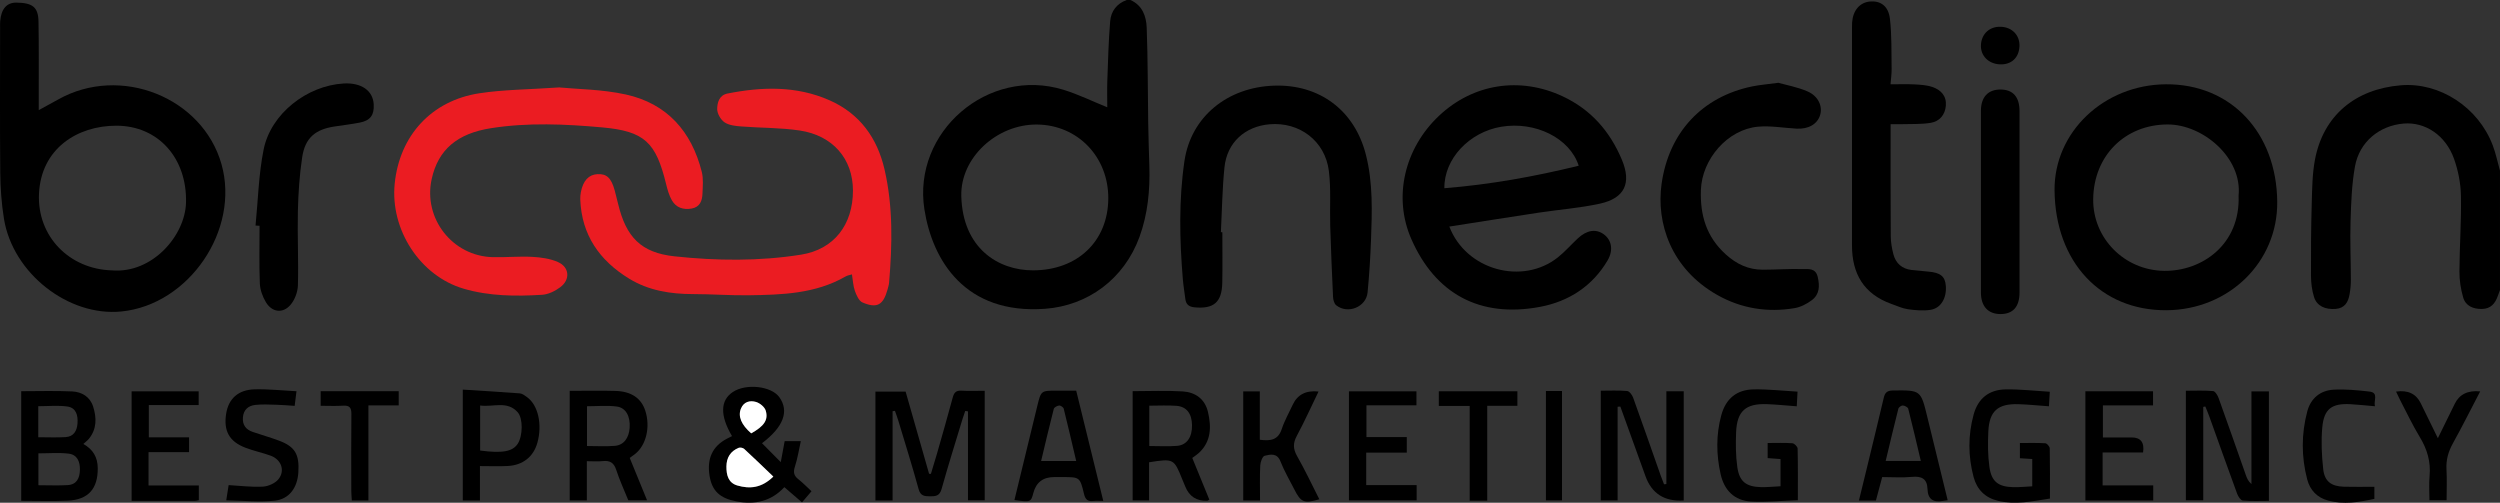 <?xml version="1.0" encoding="UTF-8"?>
<svg xmlns="http://www.w3.org/2000/svg" id="Layer_2" data-name="Layer 2" viewBox="0 0 1357.05 272.89">
  <rect x="0" y="0" width="1357.05" height="272.89" fill="#333333" stroke="none"/>
  <defs>
    <style>
      .cls-1, .cls-2, .cls-3 {
        stroke-width: 0px;
      }

      .cls-2 {
        fill: #fff;
      }

      .cls-3 {
        fill: #eb1c22;
      }
    </style>
  </defs>
  <g id="Layer_1-2" data-name="Layer 1">
    <path class="cls-1" d="m613.6,0c6.54,2.88,8.62,8.86,8.85,14.99.65,17.21.55,34.45.82,51.67.12,7.78.38,15.55.62,23.33.4,13.2-.81,26.18-5.38,38.68-8.36,22.84-28.03,37.24-51.22,38.95-43.38,3.19-61.17-26.27-65.5-53.93-6.6-42.13,34.59-77.56,75.47-64.96,8.17,2.52,15.94,6.34,23.79,9.52,0-4.79-.15-9.7.03-14.59.39-10.73.65-21.48,1.55-32.18.45-5.36,3.55-9.54,8.98-11.48h2Zm-12,107.71c.11-22.55-16.59-39.88-38.66-40.11-21.83-.23-41.69,17.99-41.13,38.89.76,28.25,19.99,40.29,38.98,40.26,24.09-.04,40.7-15.82,40.81-39.04Z"></path>
    <path class="cls-1" d="m1357.05,157.43c-.4,1.08-.8,2.15-1.19,3.23-1.44,4.06-3.8,6.96-8.56,7.05-4.79.08-8.88-1.58-10.25-6.26-1.32-4.53-2.04-9.4-2.02-14.12.07-13.76,1.09-27.53.81-41.27-.13-6.66-1.52-13.57-3.75-19.87-4.53-12.78-15.68-20.1-27.35-19.12-13.18,1.11-24.01,9.96-26.41,23.27-1.75,9.72-2.09,19.75-2.4,29.67-.33,10.61.15,21.24.17,31.86,0,2.64-.24,5.3-.7,7.9-.74,4.22-2.6,7.52-7.53,7.91-5.69.45-10.21-1.58-11.73-6.35-1.19-3.71-1.67-7.78-1.69-11.7-.07-13.1.04-26.2.41-39.3.23-7.94.29-16.01,1.77-23.77,4.51-23.7,21.71-38.23,46.64-40.27,21.04-1.73,42.03,11.92,49.86,32.65,1.68,4.44,2.62,9.15,3.91,13.73v64.76Z"></path>
    <path class="cls-1" d="m21.03,59.79c4.25-2.33,7.43-4.03,10.56-5.8,33.69-18.96,78.36-1.24,88.65,35.16,10.06,35.62-17.59,76.28-54.38,79.93-28.74,2.85-58.88-20.72-63.7-50.26C.81,110.52.22,102,.14,93.57-.11,67.35.05,41.12.05,14.9c0-1.16-.04-2.33.06-3.48C.65,4.83,3.7,1.36,8.86,1.42c8.85.1,11.9,2.44,12.04,10.31.25,13.77.11,27.55.13,41.33,0,1.81,0,3.61,0,6.73Zm39.77,86.98c22.01,1.77,39.71-18.98,40.17-36.77.62-24.01-14.94-41.74-37.76-41.77-21.28-.03-40.96,12.47-42.05,37.01-1.02,23.04,16.43,40.88,39.64,41.53Z"></path>
    <path class="cls-1" d="m786.73,122.99c9.09,23.75,39.77,31.94,58.91,16.72,3.88-3.09,7.18-6.9,10.82-10.3,4.8-4.48,9.74-5.28,13.91-2.37,4.32,3,5.64,8.55,2.28,14.28-8.21,13.99-21.08,22.31-36.62,25.24-32.86,6.19-56.88-7.17-69.9-36.71-10.08-22.88-3.72-49.36,14.99-66.99,18.58-17.5,43.94-21.36,67.03-10.61,15.47,7.2,25.75,19.05,32.22,34.42,5.35,12.7,1.56,20.91-11.85,23.87-10.83,2.39-22.01,3.2-33.02,4.86-16.08,2.43-32.14,5-48.78,7.59Zm70.22-33.03c-4.8-15-23.59-24.27-42.09-21.15-17.34,2.93-31.04,17.42-30.83,33.36,24.7-1.97,48.91-6.32,72.92-12.21Z"></path>
    <path class="cls-1" d="m1115.25,103.26c-.27-31.55,26.74-57.26,60.43-57.51,35.17-.27,60.13,26.1,60.45,63.85.28,32.65-26.24,58.58-60.12,58.8-35.73.23-60.42-26.23-60.76-65.14Zm99.9,2.95c2.06-20.71-19.52-38.72-38.56-38.65-23.12.08-40.12,16.96-40.36,40.61-.21,21.19,16.94,38.57,38.49,38.85,20.5.27,41.42-14.23,40.43-40.81Z"></path>
    <g>
      <path class="cls-3" d="m462.44,148.94c-1.26.4-2.44.56-3.4,1.11-16.4,9.45-34.58,9.97-52.73,10.23-9.97.14-19.94-.64-29.91-.64-12.37,0-24.28-1.87-34.94-8.41-16.02-9.81-25.75-23.68-26.48-42.95-.05-1.31.07-2.66.32-3.96,1.21-6.24,4.24-9.51,8.94-9.78,5.09-.29,7.56,2.02,9.45,8.9.66,2.4,1.25,4.81,1.83,7.23,4.31,17.99,12.4,26.52,30.62,28.47,22.85,2.45,45.91,2.72,68.71-.91,17.85-2.84,28.19-16.24,28.15-34.86-.04-17.1-10.87-29.85-28.96-32.54-10.48-1.56-21.22-1.36-31.83-2.2-3.08-.24-6.6-.63-8.99-2.28-2.08-1.44-3.95-4.77-3.92-7.24.05-3.39,1.04-7.44,5.64-8.35,18.77-3.71,37.38-4.24,55.32,3.66,16.48,7.26,25.95,20.54,29.88,37.55,4.67,20.22,4.21,40.82,2.48,61.38-.11,1.31-.52,2.6-.87,3.87-2.32,8.36-5.66,10.32-13.56,6.97-1.95-.83-3.31-3.93-4.14-6.27-.97-2.74-1.07-5.78-1.6-8.98Z"></path>
      <path class="cls-3" d="m303.79,47.48c9.56.94,23.04.98,35.91,3.81,22.37,4.92,35.71,20.06,41.23,41.97.95,3.76.53,7.92.38,11.87-.14,3.85-1.35,7.27-5.87,8.07-4.54.81-8.46-.48-10.75-4.5-1.53-2.67-2.39-5.81-3.13-8.83-5.52-22.56-11.6-28.65-34.66-30.72-20.03-1.8-40.18-2.73-60.28.41-18.37,2.87-28.81,11.61-32.32,27.74-4.64,21.29,11.3,41.73,33.15,42.29,7.15.18,14.34-.54,21.47-.16,4.71.25,9.71.94,13.96,2.82,6.24,2.75,6.78,9.51,1.28,13.62-2.8,2.1-6.5,3.94-9.9,4.15-14.31.88-28.67.77-42.59-3.31-23.59-6.9-39.95-32.02-37.42-57.05,2.63-26,19.9-45.04,45.95-49.03,13.1-2.01,26.51-2.02,43.58-3.19Z"></path>
    </g>
    <path class="cls-1" d="m663.52,126.08c0,9.13.14,18.26-.04,27.39-.21,10.63-4.65,14.36-15.12,13.35-2.99-.29-4.57-1.59-4.93-4.51-.44-3.62-1.07-7.22-1.37-10.85-1.76-21.37-2.23-42.82.88-64.03,3.53-24.08,23.36-40.12,48.7-40.94,24.68-.8,43.66,13.46,49.78,37.43,3.92,15.33,3.37,30.95,2.79,46.54-.35,9.44-.95,18.89-1.86,28.29-.77,7.94-10.8,11.97-17.05,6.94-1.08-.87-1.62-2.92-1.69-4.46-.62-12.9-1.14-25.8-1.54-38.7-.3-9.93.49-19.97-.74-29.78-2.05-16.28-15.98-26.68-32.18-25.29-13.39,1.15-23.1,9.92-24.48,23.33-1.2,11.69-1.34,23.5-1.94,35.25.26,0,.53.02.79.03Z"></path>
    <path class="cls-1" d="m1026.23,45.76c4.76,0,8.88-.17,12.99.05,3.29.18,6.72.37,9.78,1.42,4.54,1.57,7.67,4.82,7.25,10.09-.41,5.05-3.42,8.57-8.24,9.36-5.19.85-10.56.56-15.86.73-1.78.06-3.57,0-5.89,0,0,2.19,0,4.14,0,6.09,0,18.25-.05,36.5.09,54.74.03,3.27.59,6.62,1.43,9.79,1.31,4.95,4.68,7.91,9.89,8.52,2.97.34,5.95.62,8.94.87,6.72.55,9.24,2.56,9.63,7.78.5,6.56-2.65,12.1-8.29,12.98-4,.63-8.27.24-12.32-.33-3.07-.44-6.01-1.83-8.98-2.89-14.96-5.37-21.37-16.4-21.35-31.82.04-39.49.01-78.98.01-118.47,0-.83,0-1.66.05-2.49.46-6.53,4.19-10.88,9.73-11.36,5.65-.49,9.98,2.41,10.79,9.3,1.06,8.99.77,18.15.93,27.24.05,2.63-.35,5.26-.59,8.39Z"></path>
    <path class="cls-1" d="m965.36,44.95c4.15,1.18,10.23,2.27,15.76,4.65,5.93,2.55,8.34,8.16,6.86,12.91-1.52,4.89-6.33,7.68-12.77,7.32-6.95-.38-13.97-1.66-20.83-1.07-16.65,1.45-30.54,17.67-31.1,34.39-.46,13.69,2.97,25.39,13.46,34.9,5.88,5.33,12.33,8.36,20.16,8.35,7.15-.01,14.31-.54,21.45-.35,3.16.08,7.16-.77,8.34,4.25,1.16,4.94,1.01,9.49-3.19,12.64-2.7,2.03-6.06,3.76-9.34,4.32-14.74,2.5-29.01.19-41.95-7.12-25.34-14.31-33.24-39.3-30.27-60.33,3.96-28.13,22.18-47.28,49.06-52.88,4.05-.85,8.22-1.15,14.37-1.99Z"></path>
    <path class="cls-1" d="m138.71,122.43c1.38-13.8,1.67-27.82,4.41-41.35,3.93-19.38,23.5-34.6,43.4-35.76,9.6-.56,15.94,3.84,16.34,11.35.31,5.79-1.82,8.75-7.52,9.87-4.56.89-9.19,1.43-13.79,2.13-10.45,1.58-15.94,6.21-17.52,16.72-1.45,9.63-2.1,19.43-2.33,29.18-.31,13.42.39,26.87.02,40.28-.1,3.64-1.69,7.92-4.05,10.66-4.15,4.82-10.03,4.03-13.32-1.45-1.81-3.01-3.16-6.74-3.3-10.2-.42-10.42-.15-20.87-.15-31.3l-2.2-.12Z"></path>
    <path class="cls-1" d="m1096.24,109.59c0,16.42.02,32.84,0,49.26-.01,7.71-3.61,11.68-10.43,11.63-6.68-.05-10.52-4.22-10.53-11.74-.04-32.84-.04-65.69,0-98.53,0-7.52,3.88-11.64,10.62-11.62,6.78.02,10.33,4.01,10.34,11.72.02,16.42,0,32.84,0,49.26Z"></path>
    <path class="cls-1" d="m534.52,212.13v59.44h-9.08v-48.27l-1.49-.23c-.49,1.44-1.02,2.87-1.46,4.32-3.84,12.69-7.83,25.33-11.39,38.09-1.04,3.71-3.17,3.95-6.21,3.93-2.99-.02-5.21-.11-6.24-3.88-3.43-12.46-7.29-24.79-11.02-37.16-.54-1.81-1.22-3.57-1.84-5.36-.42.07-.85.14-1.27.21v48.44h-9.32v-59.08h16.39c4.21,14.76,8.47,29.68,12.73,44.59.33.02.66.05.99.07,1.09-3.62,2.23-7.23,3.27-10.87,2.9-10.2,5.85-20.38,8.59-30.62.72-2.68,1.84-3.87,4.75-3.69,3.97.24,7.97.06,12.6.06Z"></path>
    <path class="cls-1" d="m1195.97,220.88v50.67h-9.44v-59.45c4.98,0,9.91-.24,14.78.18,1.12.1,2.46,2.31,3,3.81,5,13.87,9.85,27.8,14.75,41.71.6,1.7,1.25,3.37,3.07,4.97v-50.33h9.48v59.44c-4.69,0-9.47.24-14.19-.18-1.14-.1-2.52-2.24-3.06-3.7-5.14-14-10.11-28.06-15.16-42.1-.64-1.77-1.41-3.5-2.11-5.25-.37.07-.75.15-1.12.22Z"></path>
    <path class="cls-1" d="m913.95,271.68q-15.67.96-20.75-13.2c-4.53-12.6-9.09-25.19-13.64-37.78-.5.03-1,.06-1.49.09,0,8.41,0,16.82,0,25.24s0,16.86,0,25.58h-9.14v-59.54c4.8,0,9.58-.24,14.31.17,1.19.1,2.71,2.09,3.23,3.52,5.07,14.02,9.96,28.11,14.92,42.18.59,1.66,1.26,3.3,1.89,4.95.42-.05.84-.1,1.26-.14v-50.37h9.42v59.31Z"></path>
    <path class="cls-1" d="m397.36,236.73c-6.62-11.18-6.38-19.39.4-23.92,7.18-4.79,20.91-3.28,25.27,2.78,5.48,7.63,2.25,16.19-9.4,24.99,3.28,3.31,6.58,6.64,10.19,10.28.69-3.75,1.38-7.44,2.11-11.41h8.77c-1.08,4.84-1.77,9.45-3.2,13.81-.98,3-.63,4.92,1.83,6.85,2.45,1.92,4.63,4.2,7.17,6.54-1.81,2.12-3.39,3.98-5.15,6.04-3.27-2.82-6.27-5.39-9.6-8.25-7.21,7.79-16.04,9.59-26,7.72-8.96-1.68-13.27-5.65-14.59-13.9-1.49-9.34,1.58-15.96,9.3-20.07.87-.46,1.76-.89,2.9-1.47Zm22.43,21.96c-5.49-5.25-10.59-10.2-15.81-15.01-.66-.61-2.19-.93-3-.6-4.44,1.83-6.61,5.29-6.66,10.1-.05,4.64.98,8.92,5.93,10.36,6.68,1.94,13.14,1.45,19.55-4.85Zm-12.01-23.45c6.94-3.86,9.44-7.29,7.88-12.38-.6-1.97-3.18-4.06-5.27-4.68-3.27-.96-6.65-.16-8.2,3.67-1.68,4.14.18,8.68,5.6,13.39Z"></path>
    <path class="cls-1" d="m11.52,212.35c9.4,0,18.53-.3,27.63.12,5.24.24,9.72,2.9,11.41,8.24,1.92,6.05,2.04,12.11-2.27,17.44-.79.97-1.85,1.73-3.05,2.84,5.29,2.96,7.76,7.23,7.82,13.08.11,11.16-5.05,17.18-16.25,17.7-8.28.38-16.6.08-25.29.08v-59.49Zm9.33,51.04c5.74,0,10.85.25,15.92-.07,4.95-.32,6.51-3.82,6.61-8.29.11-4.48-1.49-8.24-6.14-8.79-5.31-.63-10.76-.15-16.39-.15v17.3Zm-.07-26.05c5.3,0,10.08.23,14.83-.07,4.41-.28,6.16-3.39,6.46-7.45.32-4.35-.71-8.49-5.53-9.16-5.12-.71-10.42-.16-15.77-.16v16.84Z"></path>
    <path class="cls-1" d="m309.25,212.15c8.6,0,16.75-.19,24.89.05,8.64.25,13.99,4.03,16.17,10.84,2.78,8.68.49,18.5-5.46,23.31-.89.72-1.84,1.37-3.02,2.23,3.09,7.54,6.14,15.01,9.4,22.96h-10.19c-2.19-5.42-4.71-10.86-6.55-16.51-1.28-3.93-3.46-5.16-7.34-4.73-2.6.29-5.26.05-8.6.05v21.28h-9.3v-59.48Zm9.39,29.96c5.21,0,10.17.31,15.08-.09,4.85-.39,7.68-4.21,8.07-9.81.43-6.13-2.01-10.9-7.01-11.54-5.29-.68-10.74-.15-16.14-.15v21.59Z"></path>
    <path class="cls-1" d="m614.83,212.33c9.31,0,18.3-.42,27.23.14,6.81.43,12.02,4.13,13.66,11.18,1.87,8.06,1.79,15.88-4.86,22.14-.96.9-2.1,1.61-3.67,2.79,3.07,7.49,6.17,15.08,9.26,22.63-.55.32-.8.59-1.06.6q-8.76.38-12.01-7.72c-.49-1.23-1.04-2.44-1.53-3.67-4.6-11.5-4.74-11.58-18.11-9.48v20.69h-8.91v-59.31Zm9.03,7.89v21.89c5.2,0,10.18.32,15.09-.09,5.36-.45,8.22-4.79,8.1-11.27-.11-6.22-2.93-10.03-8.41-10.46-4.77-.37-9.58-.08-14.78-.08Z"></path>
    <path class="cls-1" d="m1103.15,263.98v-14.82c-2.27-.14-4.35-.27-6.71-.42v-8.26c4.63,0,9.22-.15,13.79.13.9.06,2.39,1.78,2.41,2.76.19,8.94.11,17.88.11,27.26-9.57,1.49-18.81,3.46-28.26,1.21-6.92-1.65-11.37-6.1-13.18-12.89-3.01-11.28-3.06-22.66.01-33.9,2.38-8.73,8.31-13.55,17.4-13.68,7.87-.12,15.76.8,23.95,1.28-.2,3.3-.32,5.39-.47,7.89-5.79-.41-11.21-.98-16.64-1.14-11.07-.33-15.72,3.74-16.25,14.76-.31,6.43-.3,12.97.59,19.32,1.11,7.97,4.82,10.75,12.86,10.96,3.29.09,6.58-.27,10.4-.45Z"></path>
    <path class="cls-1" d="m1021.69,258.97c-1.24,4.63-2.3,8.62-3.41,12.74h-9.22c1.4-5.73,2.73-11.13,4.04-16.53,3.16-13.05,6.35-26.1,9.42-39.17.65-2.78,1.74-4.01,4.93-4.05,15.2-.18,15.17-.28,18.74,14.41,3.63,14.97,7.32,29.92,11.05,45.17-1.03.15-1.8.23-2.56.37-5.2.98-8.21-.86-8.39-6.42-.18-5.49-3.06-7.15-8.41-6.63-5.26.51-10.61.11-16.2.11Zm1.9-8.77h19.07c-2.32-9.76-4.46-19.07-6.83-28.32-.21-.83-1.87-1.7-2.92-1.78-.79-.06-2.25.96-2.44,1.75-2.36,9.26-4.54,18.57-6.88,28.35Z"></path>
    <path class="cls-1" d="m959.51,240.47c4.86,0,9.18-.19,13.45.14,1.05.08,2.79,1.83,2.82,2.85.22,8.93.13,17.87.13,28.07-8.69.3-17.09,1.16-25.42.71-9-.49-14.52-6.08-16.49-14.8-2.41-10.67-2.53-21.41.34-32,2.45-9.02,8.32-13.92,17.61-14.08,7.74-.13,15.5.76,23.79,1.23-.17,3.18-.29,5.38-.42,7.96-5.69-.42-10.95-.97-16.23-1.17-11.53-.42-16.26,3.8-16.7,15.36-.24,6.27-.22,12.64.66,18.83,1.12,7.9,4.86,10.68,12.94,10.86,3.28.07,6.57-.28,10.52-.48,0-2.86,0-5.29,0-7.71,0-2.28,0-4.56,0-7.05-2.6-.19-4.68-.35-6.99-.52v-8.21Z"></path>
    <path class="cls-1" d="m598.88,271.91c-2.16,0-3.8-.15-5.41.03-3,.34-4.31-.72-5.05-3.82-2.19-9.2-2.36-9.15-11.74-9.15h-4.5q-8.98,0-11.25,8.6c-1.33,5.03-1.43,5.07-10.28,3.87,4.15-17.08,8.27-34.14,12.44-51.19,2.01-8.21,2.04-8.2,10.54-8.2,3.46,0,6.92,0,10.55,0,4.93,20.09,9.74,39.68,14.7,59.86Zm-14.7-21.68c-2.3-9.78-4.45-19.11-6.77-28.38-.2-.78-1.67-1.8-2.47-1.73-1.05.09-2.7.98-2.92,1.82-2.39,9.25-4.55,18.56-6.88,28.3h19.04Z"></path>
    <path class="cls-1" d="m1141.34,245.59v17.88h27.48v8.18h-36.83v-59.27h36.72v7.68h-27.22v17.39c5.14,0,10.37,0,15.61,0q7.41,0,6.2,8.15h-21.95Z"></path>
    <path class="cls-1" d="m741.61,245.7v17.62h27.37v8.27h-36.75v-59.16h36.65v7.58h-27.14v17.25h21.89v8.44h-22.02Z"></path>
    <path class="cls-1" d="m260.51,271.68h-9.3v-60.19c10.36.66,20.67,1.24,30.96,2.04,1.36.11,2.73,1.19,3.93,2.05,6.03,4.35,8.37,14.87,5.6,24.77-2.12,7.54-7.8,12.15-16.05,12.6-4.78.26-9.59.05-15.13.05v18.68Zm.12-27.12c12.16,1.62,17.7.55,20.46-3.76,2.69-4.21,2.93-13.67-.11-17.06-5.74-6.39-13.28-2.63-20.35-3.63v24.46Z"></path>
    <path class="cls-1" d="m674.85,271.66v-59.19h9v26.24c5.83.76,9.95.15,11.9-5.8,1.49-4.54,3.92-8.77,5.93-13.14q3.85-8.36,14.05-7.24c-3.97,8.19-7.63,16.29-11.82,24.11-2.11,3.94-2.03,7.05.18,10.94,4.33,7.63,8.07,15.58,12.07,23.44-8.27,2.42-10.02,1.71-13.59-5.38-2.54-5.04-5.46-9.93-7.5-15.16-1.86-4.76-5.49-3.82-8.6-3.08-1.19.29-2.3,3.4-2.39,5.28-.3,6.24-.11,12.5-.11,18.97h-9.12Z"></path>
    <path class="cls-1" d="m80.63,245.42v18.11h27.3v7.99c-.87.15-1.5.36-2.14.36-11.31.02-22.62.01-34.35.01v-59.46h36.4v7.45h-27.06v17.51h21.84v8.03h-21.99Z"></path>
    <path class="cls-1" d="m160.94,212.37c-.39,3.15-.65,5.24-.99,7.94-3.44-.22-6.68-.52-9.92-.6-3.8-.1-7.64-.33-11.4.08-3.79.41-6.42,2.56-6.77,6.74-.35,4.1,1.6,6.65,5.34,7.93,4.71,1.61,9.51,2.96,14.17,4.7,8.77,3.27,11.2,7.39,10.58,17.29-.51,8.26-4.93,14.52-12.93,15.35-8.43.87-17.04-.06-26.21-.21.58-3.67.93-5.88,1.3-8.27,6.4.36,12.53,1.17,18.6.83,2.93-.17,6.64-1.8,8.43-4.02,3.77-4.67,1.53-10.69-4.22-12.78-4.52-1.64-9.28-2.61-13.76-4.34-8.75-3.37-11.88-9.16-10.4-18.46,1.28-8.11,6.53-13,15.51-13.22,7.38-.18,14.79.64,22.69,1.04Z"></path>
    <path class="cls-1" d="m1288.86,264.24v6.56c-8.36,1.8-16.66,3.16-25.09.92-5.97-1.58-9.84-5.65-11.37-11.48-3.21-12.25-3.22-24.64.02-36.88,1.89-7.15,7.07-11.44,14.37-11.84,6.41-.35,12.92.3,19.33,1.02,5.26.59,2.23,4.74,3.04,7.98-4.72-.4-8.95-.87-13.19-1.11-10.14-.58-14.45,2.47-15.38,12.52-.69,7.52-.33,15.23.5,22.76.74,6.68,4.43,9.31,11.27,9.51,5.3.15,10.6.03,16.49.03Z"></path>
    <path class="cls-1" d="m1346.29,212.46c-5.07,9.71-9.72,19.02-14.77,28.12-2.5,4.5-3.81,9-3.52,14.17.31,5.45.07,10.92.07,16.77h-9.32c0-4.29-.34-8.71.07-13.07.73-7.77-1.28-14.58-5.31-21.21-3.95-6.51-7.2-13.45-10.74-20.21-.74-1.42-1.4-2.9-2.15-4.47q9.63-1.4,13.39,6.3c2.96,6.06,5.93,12.11,9.31,19,3.38-6.87,6.28-12.79,9.19-18.71q3.79-7.69,13.76-6.7Z"></path>
    <path class="cls-1" d="m807.3,271.79h-9.53v-51.43h-16.76v-7.97h42.66v7.88h-16.37v51.53Z"></path>
    <path class="cls-1" d="m199.98,220.05v51.6h-9.01c-.09-1.64-.27-3.37-.28-5.1-.02-13.92-.1-27.85.05-41.77.04-3.4-.94-4.81-4.5-4.57-3.94.26-7.91.06-12.18.06v-7.91h42.36v7.69h-16.44Z"></path>
    <path class="cls-1" d="m839.16,212.25h8.72v59.36h-8.72v-59.36Z"></path>
    <path class="cls-1" d="m1086.08,14.53c6.17.24,10.36,4.62,10.13,10.56-.25,6.27-4.43,10.13-10.68,9.84-6.19-.29-10.52-4.73-10.24-10.49.29-6.09,4.72-10.15,10.79-9.91Z"></path>
    <path class="cls-2" d="m419.79,258.69c-6.4,6.3-12.86,6.79-19.55,4.85-4.95-1.44-5.98-5.72-5.93-10.36.05-4.82,2.22-8.27,6.66-10.1.8-.33,2.34,0,3,.6,5.23,4.81,10.32,9.76,15.81,15.01Z"></path>
    <path class="cls-2" d="m407.77,235.24c-5.41-4.71-7.27-9.25-5.6-13.39,1.55-3.83,4.93-4.63,8.2-3.67,2.1.62,4.67,2.71,5.27,4.68,1.56,5.09-.94,8.52-7.88,12.38Z"></path>
  </g>
</svg>
